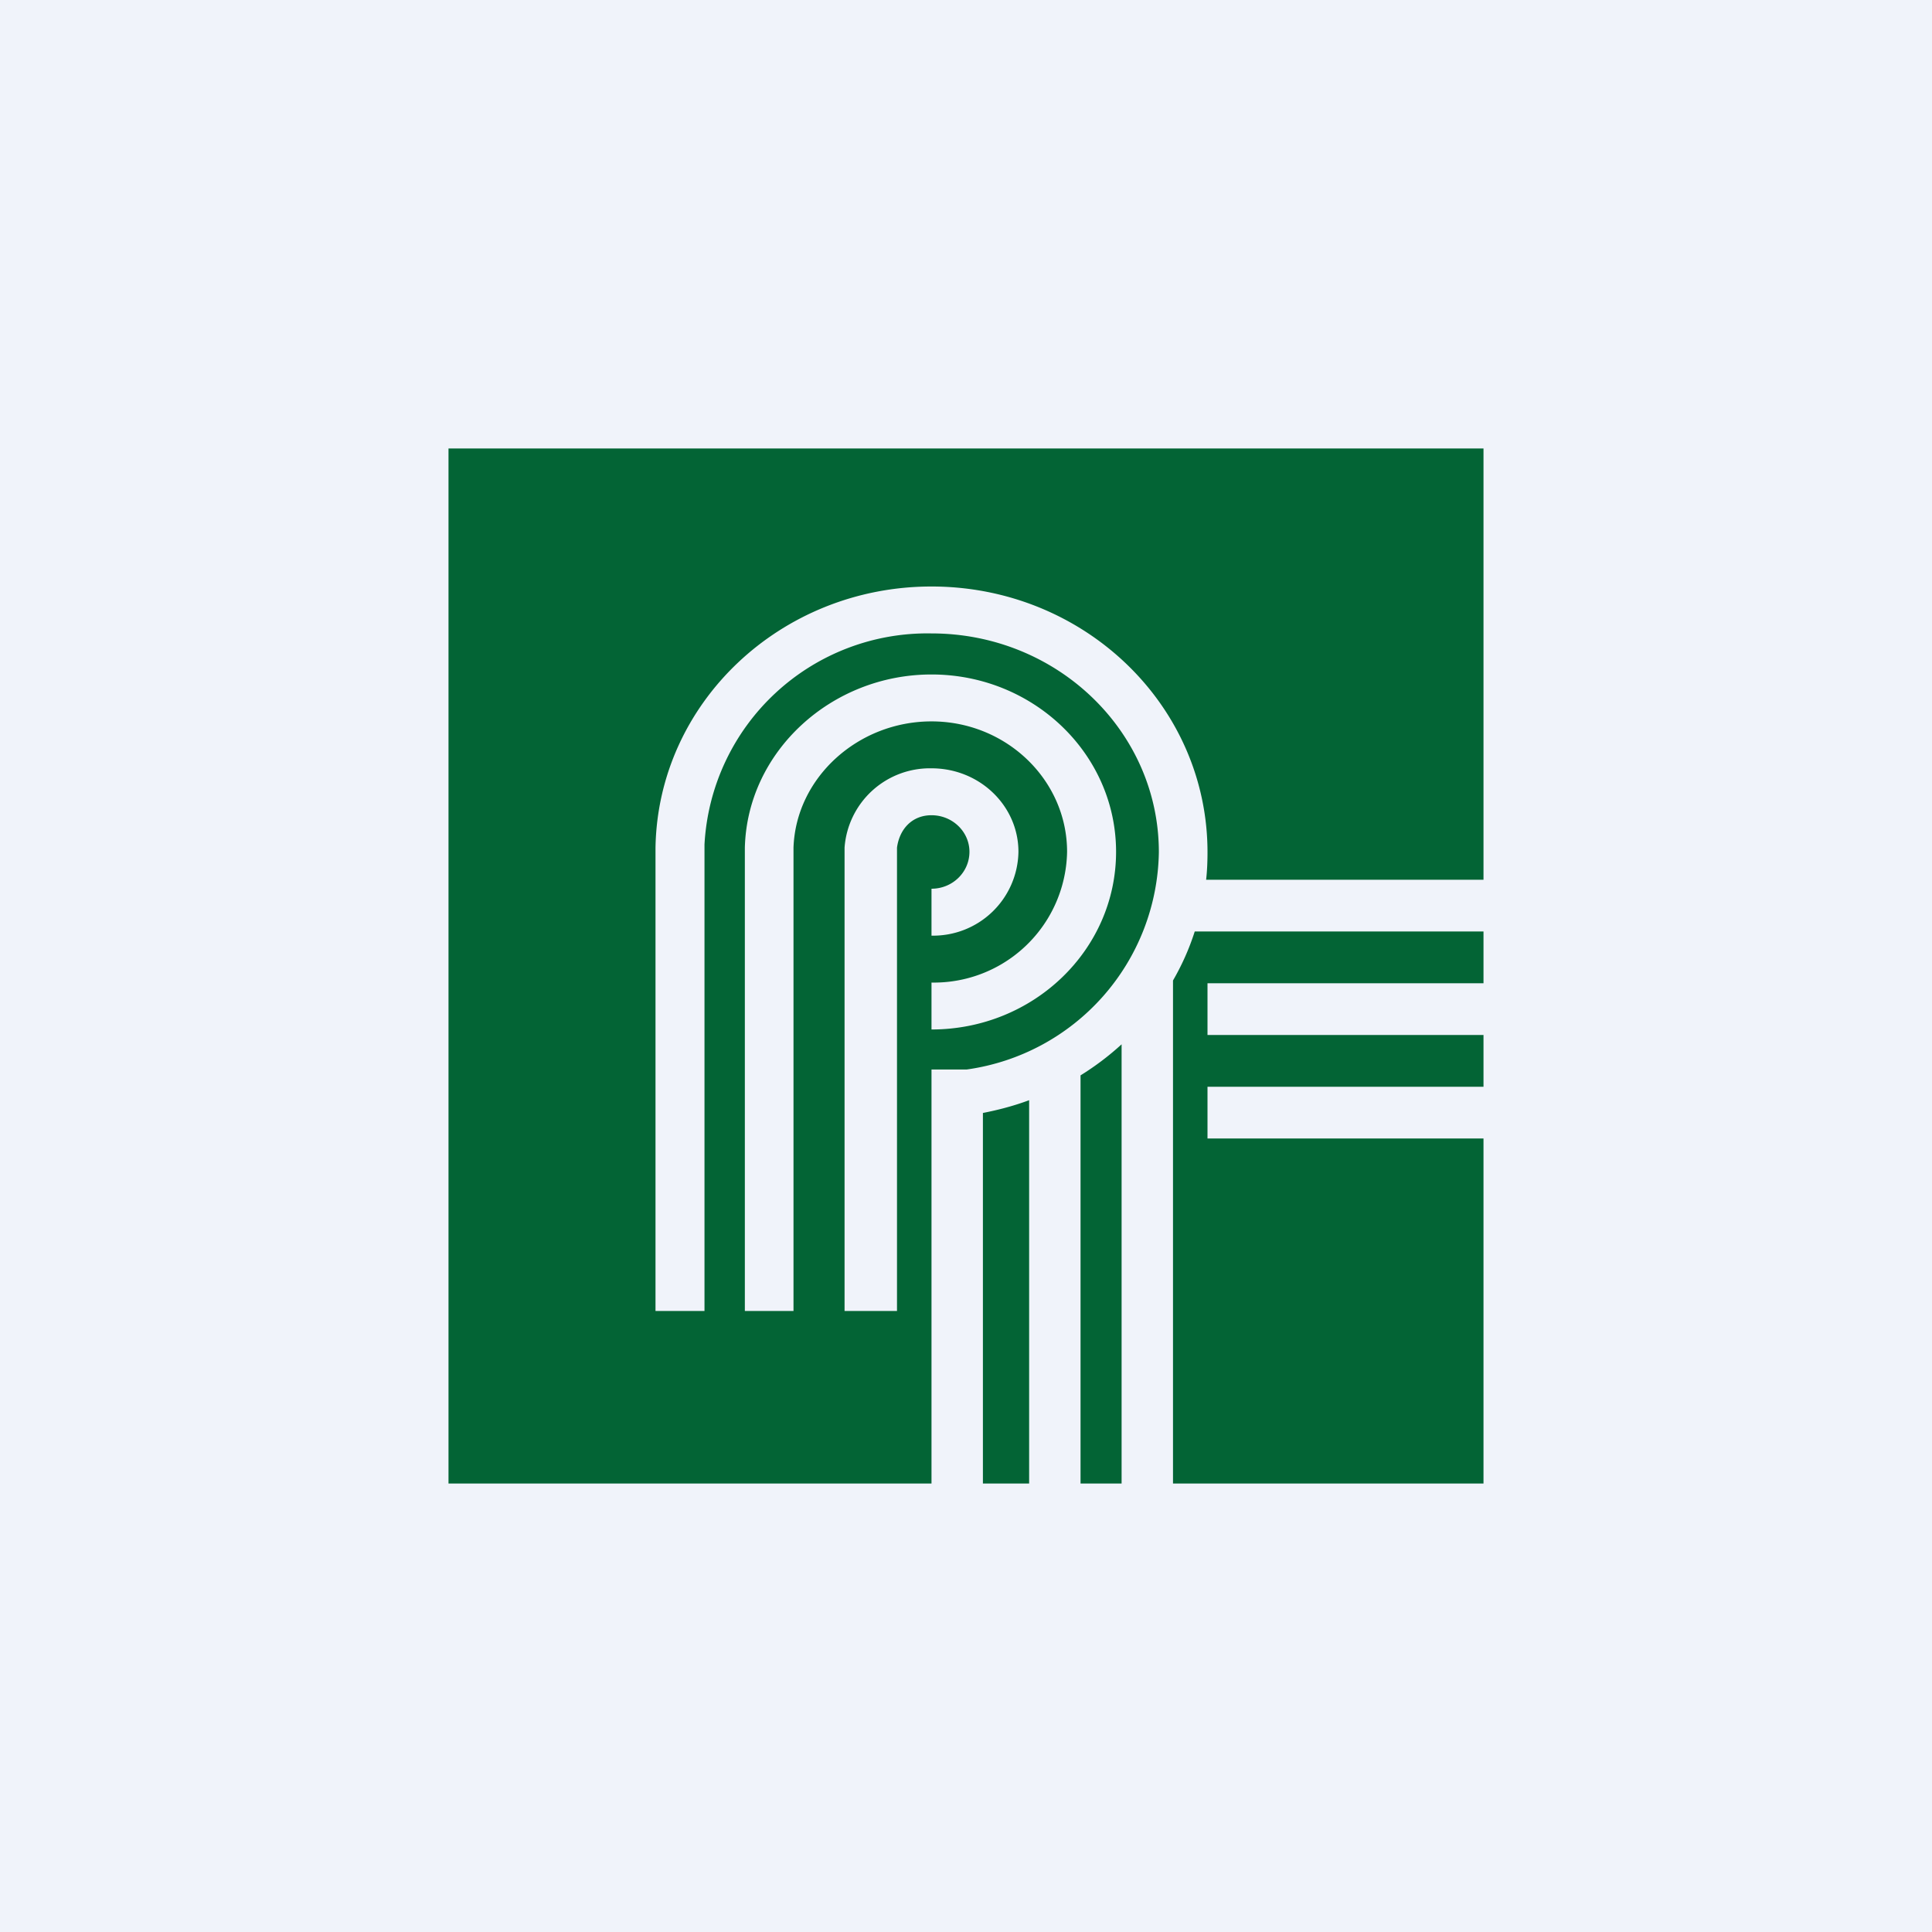 <!-- by TradingView --><svg width="56" height="56" viewBox="0 0 56 56" xmlns="http://www.w3.org/2000/svg"><path fill="#F0F3FA" d="M0 0h56v56H0z"/><path fill-rule="evenodd" d="M43 13H13v30h14V31h1.02a6.46 6.46 0 0 0 5.57-6.3c0-3.5-2.95-6.34-6.59-6.34a6.47 6.47 0 0 0-6.58 6.12V38H19V24.57c.07-4.2 3.63-7.57 8-7.57 4.42 0 8 3.44 8 7.7 0 .27-.01.54-.04.8H43V13Zm-8.37 14c-.16.5-.37.97-.63 1.42V43h9V33h-8v-1.5h8V30h-8v-1.5h8V27h-8.37Zm-2.12 3.27a8 8 0 0 1-1.19.9V43h1.19V30.27Zm-2.68 1.62c-.43.16-.88.28-1.34.37V43h1.34V31.9ZM27 29.84c2.95 0 5.35-2.3 5.35-5.15 0-2.84-2.4-5.14-5.35-5.14-2.9 0-5.34 2.23-5.41 5.02V38H23V24.57c.07-2.03 1.87-3.66 4-3.66 2.17 0 3.93 1.7 3.93 3.78A3.86 3.86 0 0 1 27 28.48v1.36Zm2.52-5.15A2.47 2.47 0 0 1 27 27.12v-1.36c.61 0 1.1-.48 1.1-1.07 0-.58-.49-1.06-1.1-1.06-.57 0-.93.41-1 .94V38h-1.52V24.57a2.48 2.48 0 0 1 2.52-2.3c1.4 0 2.52 1.09 2.52 2.42Z" fill="#036435"/></svg>